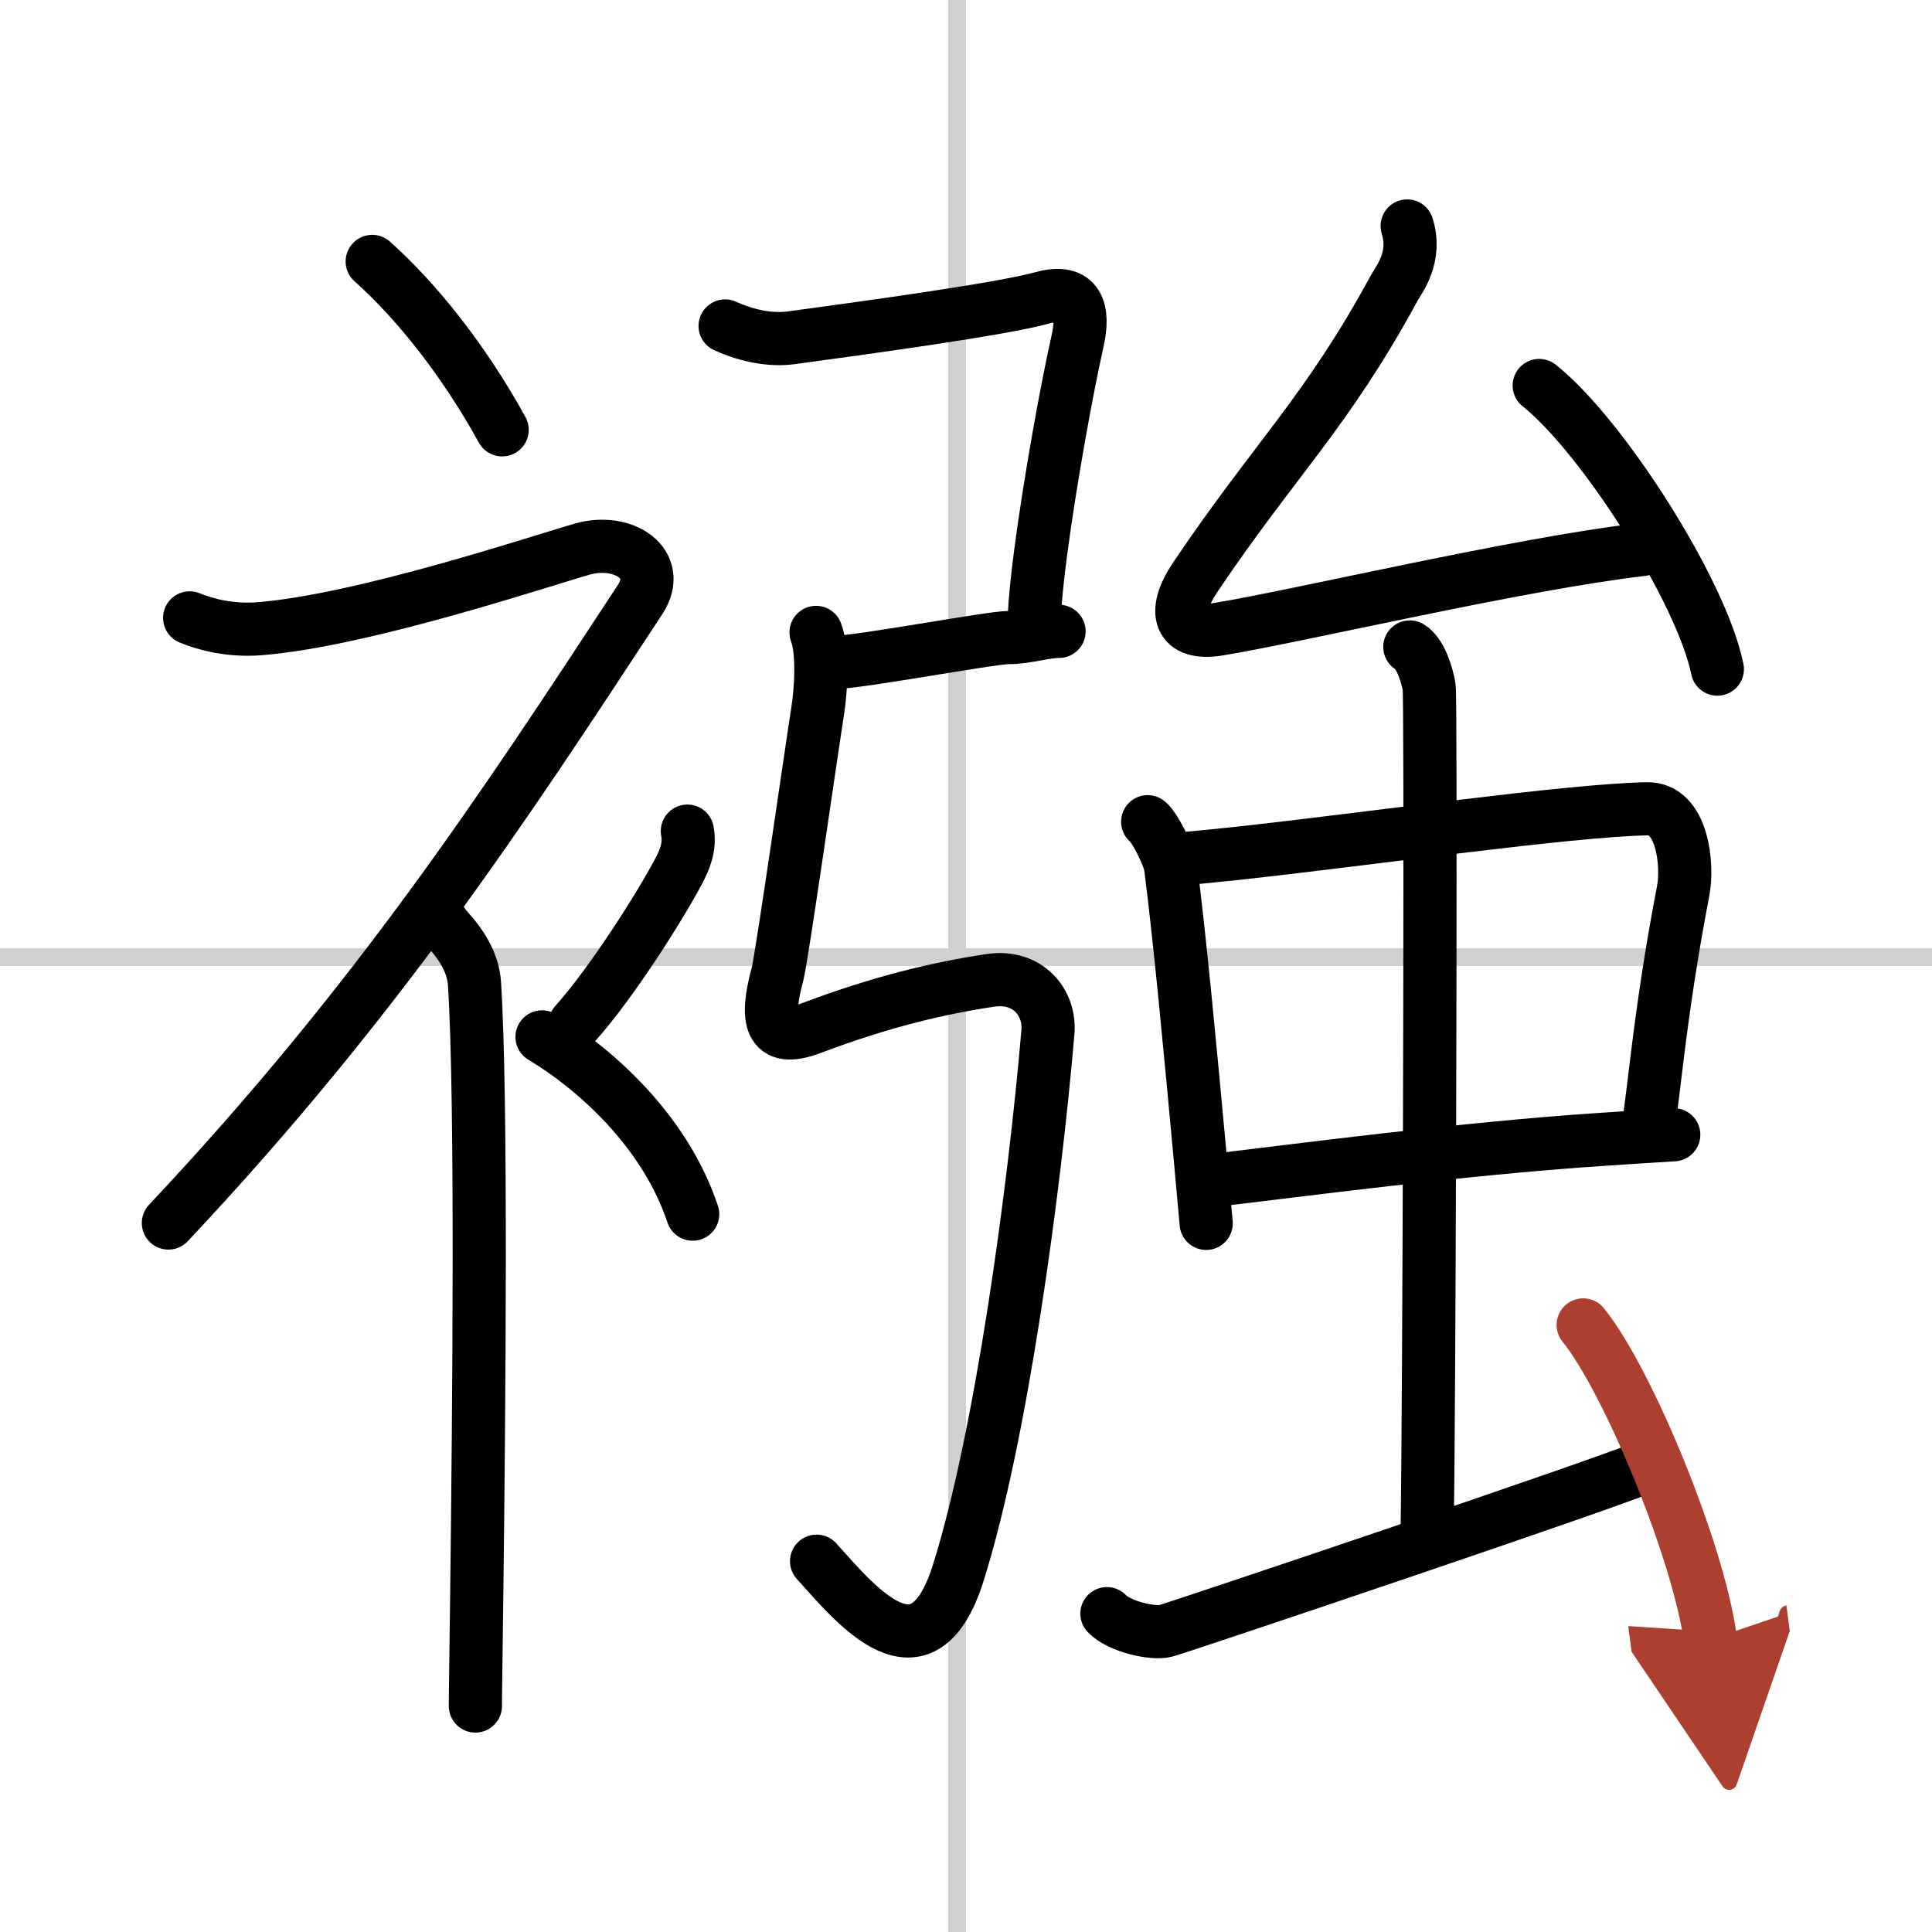 <svg width="400" height="400" viewBox="0 0 109 109" xmlns="http://www.w3.org/2000/svg"><defs><marker id="a" markerWidth="4" orient="auto" refX="1" refY="5" viewBox="0 0 10 10"><polyline points="0 0 10 5 0 10 1 5" fill="#ad3f31" stroke="#ad3f31"/></marker></defs><g fill="none" stroke="#000" stroke-linecap="round" stroke-linejoin="round" stroke-width="3"><rect width="100%" height="100%" fill="#fff" stroke="#fff"/><line x1="54" x2="54" y2="109" stroke="#d0d0d0" stroke-width="1"/><line x2="109" y1="54" y2="54" stroke="#d0d0d0" stroke-width="1"/><path d="m21 14.75c2.5 2.23 5.18 5.59 7.33 9.5"/><path d="M10.7,34.86c0.94,0.39,2.35,0.74,3.96,0.61c5.84-0.47,15.87-3.83,18.19-4.49c2.33-0.66,4.58,0.83,3.26,2.85C28.36,45.65,21.25,56.5,9.5,69"/><path d="m25 52.11c0.12 0.29 1.65 1.53 1.77 3.39 0.42 6.58 0.25 24.21 0.13 34.25-0.04 3.58-0.08 5.7-0.08 6.5"/><path d="m38.78 46.89c0.17 0.89-0.16 1.63-0.5 2.28-1.04 1.96-3.75 6.26-5.83 8.58"/><path d="m30.58 58.5c2.92 1.75 6.92 5.25 8.5 10"/><path d="m40.91 18.39c1.34 0.61 2.67 0.81 3.71 0.67 4.14-0.56 11.9-1.62 14.16-2.25 2.08-0.58 2.4 0.73 2.01 2.45-0.58 2.57-1.55 7.87-2.08 11.93-0.19 1.44-0.32 2.73-0.36 3.68"/><path d="m47 37.38c1.42 0 8.88-1.41 9.9-1.41s2.03-0.35 2.85-0.35"/><path d="m46.04 35.68c0.38 0.96 0.32 3.06 0.07 4.58-0.28 1.74-2 13.77-2.24 14.68-0.69 2.56-0.49 3.97 1.91 3.06 3.97-1.5 7.18-2.25 10.1-2.69 2.07-0.31 3.39 1.21 3.24 2.94-0.76 8.88-2.62 22.75-5.06 30.5-2.04 6.46-5.8 1.75-7.99-0.67"/><path d="m79.39 12.75c0.55 1.75-0.44 2.98-0.73 3.5-3.82 7.04-6.82 9.75-11.24 16.34-1.31 1.95-0.9 3.27 1.32 2.91 4.66-0.77 16.9-3.68 23.91-4.5"/><path d="m86.84 21.75c3.55 2.82 9.16 11.61 10.05 16"/><path d="m64.75 46.36c0.37 0.27 1.22 1.92 1.3 2.58 0.52 4.12 1.03 9.49 1.68 16.54 0.1 1.12 0.21 2.3 0.32 3.54"/><path d="m66.41 48.48c1-0.09 2.13-0.2 3.35-0.33 7.62-0.83 18.6-2.42 23.15-2.52 2.05-0.05 2.33 3.23 2.05 4.64-0.67 3.49-1.11 6.48-1.48 9.5-0.17 1.41-0.33 2.72-0.49 3.89"/><path d="m68.34 66.61c4.94-0.58 14.09-1.8 21.91-2.32 1.47-0.1 2.88-0.19 4.18-0.27"/><path d="m79.54 36.5c0.6 0.35 0.97 1.56 1.09 2.26 0.1 0.59 0.03 32-0.07 43.74-0.02 1.97-0.03 3.38-0.05 4.01"/><path d="m62.45 91.04c0.7 0.74 2.62 1.16 3.32 0.97 0.7-0.18 24.95-8.34 27.05-9.26"/><path d="m89.32 74.75c2.54 3.13 6.54 12.88 7.18 17.75" marker-end="url(#a)" stroke="#ad3f31"/></g></svg>

